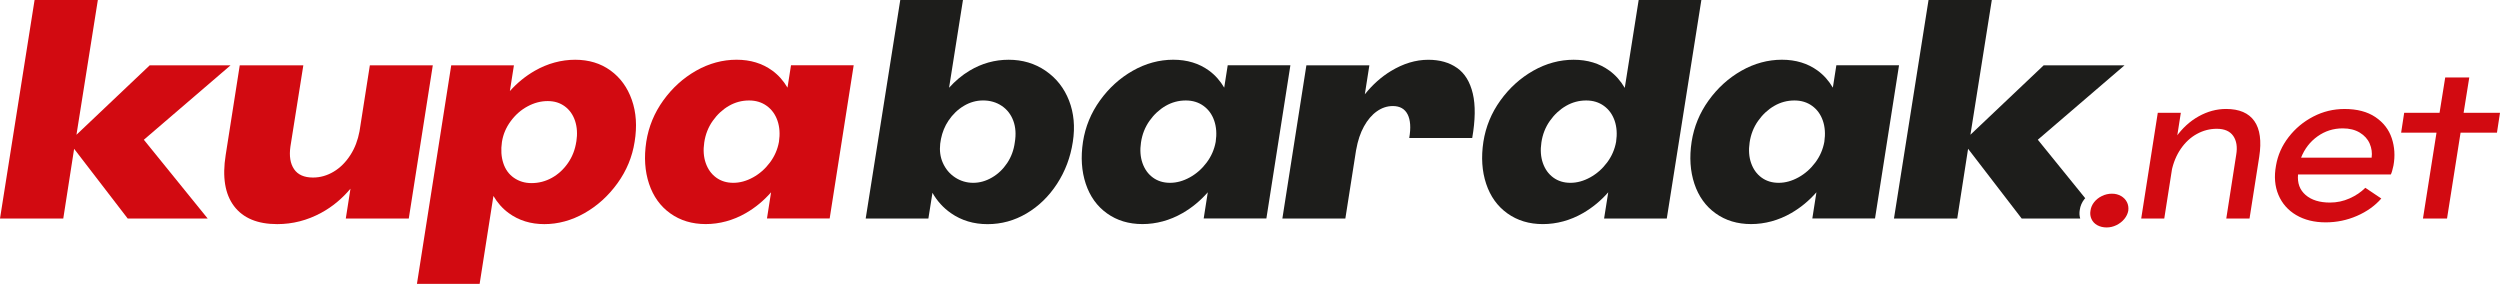 <?xml version="1.0" encoding="UTF-8"?>
<svg id="katman_2" data-name="katman 2" xmlns="http://www.w3.org/2000/svg" viewBox="0 0 1036.83 117.73">
  <defs>
    <style>
      .cls-1 {
        fill: #1d1d1b;
      }

      .cls-2 {
        fill: #d20a11;
      }
    </style>
  </defs>
  <g id="katman_1" data-name="katman 1">
    <g>
      <g>
        <polygon class="cls-2" points="95.62 27.09 62.09 27.09 31.71 55.89 40.58 0 14.34 0 0 90.64 26.24 90.64 30.74 61.72 52.97 90.64 86.14 90.64 59.66 57.96 95.62 27.09"/>
        <path class="cls-2" d="M153.39,27.09l-4.29,27.38c-.69,3.65-1.91,6.91-3.73,9.74-1.94,3.04-4.27,5.37-6.99,6.99-2.72,1.62-5.57,2.43-8.57,2.43-3.65,0-6.26-1.15-7.84-3.46-1.58-2.31-2.09-5.45-1.52-9.42l5.35-33.65h-26.37l-5.83,37.18c-1.46,9.15-.3,16.22,3.46,21.2,3.77,4.98,9.74,7.47,17.92,7.47,6.4,0,12.47-1.56,18.22-4.68,4.66-2.52,8.68-5.89,12.15-10.01l-1.94,12.38h26.12l9.96-63.54h-26.12Z"/>
        <path class="cls-2" d="M253.17,29.22c-4.09-2.96-8.97-4.44-14.64-4.44s-11.4,1.52-16.71,4.56c-3.89,2.23-7.34,5.05-10.36,8.43l1.68-10.68h-26l-14.22,90.64h26l5.72-36.47c1.64,2.79,3.72,5.2,6.37,7.13,4.17,3.04,9.09,4.56,14.76,4.56s11.3-1.52,16.65-4.56c5.35-3.04,9.9-7.17,13.67-12.39,3.77-5.22,6.14-10.95,7.11-17.19,1.05-6.4.67-12.19-1.15-17.37-1.82-5.18-4.78-9.25-8.87-12.21ZM239.02,58.68c-.49,3.32-1.64,6.3-3.46,8.93-1.82,2.63-4.05,4.68-6.68,6.14-2.63,1.46-5.45,2.19-8.44,2.19-2.76,0-5.18-.73-7.29-2.19-2.11-1.46-3.58-3.5-4.43-6.14-.84-2.59-1.02-5.48-.56-8.67l.04-.26c.5-3.03,1.7-5.85,3.62-8.44,1.94-2.63,4.27-4.68,6.99-6.13,2.71-1.46,5.49-2.19,8.32-2.19s5.12.73,7.11,2.19c1.98,1.46,3.4,3.46,4.25,6.01.85,2.55,1.03,5.41.55,8.57Z"/>
        <path class="cls-2" d="M328.05,27.09l-1.45,9.26c-1.64-2.79-3.71-5.18-6.32-7.08-4.13-3-9.07-4.5-14.82-4.5s-11.42,1.52-16.77,4.56c-5.35,3.04-9.88,7.15-13.61,12.33-3.73,5.18-6.07,10.89-7.05,17.13-.97,6.4-.59,12.21,1.15,17.43,1.74,5.22,4.68,9.32,8.81,12.27s9.03,4.44,14.7,4.44,11.38-1.52,16.65-4.56c3.92-2.26,7.4-5.14,10.45-8.62l-1.7,10.86h26l9.96-63.54h-26ZM312.31,73.57c-2.71,1.5-5.45,2.25-8.2,2.25s-5.12-.73-7.11-2.19c-1.99-1.46-3.42-3.46-4.31-6.01-.89-2.55-1.09-5.41-.61-8.57.49-3.32,1.66-6.3,3.52-8.93,1.86-2.63,4.09-4.7,6.68-6.2,2.59-1.5,5.39-2.25,8.38-2.25,2.83,0,5.29.75,7.35,2.25,2.07,1.5,3.54,3.54,4.44,6.14.89,2.59,1.09,5.51.61,8.75-.57,3.16-1.82,6.03-3.77,8.63-1.94,2.59-4.27,4.64-6.99,6.14Z"/>
      </g>
      <g>
        <path class="cls-2" d="M869.84,93.41c-1.12-.61-1.93-1.47-2.43-2.56-.5-1.09-.64-2.25-.42-3.48.17-1.28.67-2.46,1.51-3.52.84-1.06,1.91-1.91,3.23-2.56,1.31-.64,2.7-.96,4.15-.96s2.65.32,3.77.96c1.12.64,1.94,1.5,2.47,2.56.53,1.06.71,2.24.55,3.52-.22,1.23-.77,2.38-1.64,3.44-.87,1.06-1.96,1.91-3.27,2.56-1.31.64-2.67.96-4.07.96s-2.74-.31-3.86-.92Z"/>
        <path class="cls-1" d="M433.63,29.34c-4.46-3.04-9.56-4.56-15.31-4.56s-11.14,1.5-16.16,4.5c-3.19,1.9-6.02,4.31-8.55,7.11l5.76-36.39h-26l-14.34,90.64h26l1.69-10.68c1.92,3.39,4.47,6.21,7.67,8.44,4.37,3.04,9.43,4.56,15.19,4.56s11.14-1.48,16.16-4.44c5.02-2.96,9.23-7.05,12.64-12.27,3.4-5.22,5.59-11.04,6.56-17.43.97-6.24.44-11.95-1.58-17.13-2.03-5.18-5.27-9.3-9.72-12.33ZM420.87,59.05c-.41,3.16-1.46,6.01-3.16,8.57-1.7,2.55-3.81,4.56-6.32,6.01-2.51,1.46-5.1,2.19-7.78,2.19s-5.27-.75-7.53-2.25c-2.27-1.5-3.97-3.54-5.1-6.14-1.04-2.37-1.36-4.98-1.05-7.82l.32-2c.56-2.76,1.58-5.29,3.1-7.56,1.74-2.59,3.87-4.64,6.38-6.14,2.51-1.5,5.18-2.25,8.02-2.25s5.49.75,7.71,2.25c2.23,1.5,3.83,3.57,4.8,6.2.97,2.63,1.17,5.61.61,8.93Z"/>
        <path class="cls-1" d="M509.17,27.09l-1.45,9.26c-1.64-2.79-3.71-5.18-6.32-7.08-4.13-3-9.07-4.5-14.82-4.5s-11.42,1.52-16.77,4.56c-5.35,3.04-9.88,7.15-13.61,12.33-3.73,5.18-6.07,10.89-7.05,17.13-.97,6.4-.59,12.21,1.15,17.43,1.74,5.22,4.68,9.32,8.81,12.27,4.13,2.96,9.03,4.44,14.7,4.44s11.38-1.52,16.65-4.56c3.92-2.26,7.4-5.14,10.45-8.62l-1.7,10.86h26l9.96-63.54h-26ZM493.44,73.57c-2.71,1.5-5.45,2.25-8.2,2.25s-5.12-.73-7.11-2.19c-1.99-1.46-3.42-3.46-4.31-6.01-.89-2.55-1.09-5.41-.61-8.57.49-3.32,1.66-6.3,3.52-8.93,1.86-2.63,4.09-4.7,6.68-6.2,2.59-1.5,5.39-2.25,8.38-2.25,2.83,0,5.29.75,7.35,2.25,2.07,1.5,3.54,3.54,4.44,6.14.89,2.59,1.09,5.51.61,8.75-.57,3.16-1.82,6.03-3.77,8.63-1.94,2.59-4.27,4.64-6.99,6.14Z"/>
        <path class="cls-1" d="M604.31,28.19c-3.2-2.27-7.19-3.4-11.97-3.4-5.18,0-10.35,1.56-15.49,4.68-4.01,2.43-7.61,5.65-10.81,9.64l1.88-12.01h-26.12l-9.96,63.54h26.12l4.48-28.55h.02c.65-3.72,1.72-6.95,3.22-9.66,1.5-2.71,3.28-4.8,5.35-6.26,2.07-1.46,4.27-2.19,6.62-2.19,2.92,0,4.96,1.15,6.14,3.46,1.17,2.31,1.4,5.57.67,9.78h26.12c1.29-7.45,1.38-13.59.24-18.41-1.14-4.82-3.3-8.36-6.5-10.63Z"/>
        <path class="cls-1" d="M679.61,0l-5.77,36.46c-1.65-2.83-3.74-5.26-6.38-7.18-4.13-3-9.07-4.5-14.82-4.5s-11.42,1.52-16.77,4.56c-5.35,3.04-9.88,7.15-13.61,12.33-3.73,5.18-6.07,10.89-7.05,17.13-.97,6.4-.59,12.21,1.15,17.43,1.74,5.22,4.68,9.32,8.81,12.27s9.03,4.44,14.7,4.44,11.38-1.52,16.65-4.56c3.93-2.27,7.42-5.15,10.47-8.63l-1.72,10.88h26L705.61,0h-26ZM659.5,73.57c-2.71,1.5-5.45,2.25-8.2,2.25s-5.12-.73-7.11-2.19c-1.99-1.46-3.42-3.46-4.31-6.01-.89-2.55-1.09-5.41-.61-8.57.49-3.32,1.66-6.3,3.52-8.93,1.86-2.63,4.09-4.7,6.68-6.2,2.59-1.5,5.39-2.25,8.38-2.25,2.83,0,5.29.75,7.35,2.25,2.07,1.5,3.54,3.54,4.44,6.14.89,2.59,1.09,5.51.61,8.75-.57,3.16-1.82,6.03-3.77,8.63-1.94,2.59-4.27,4.64-6.99,6.14Z"/>
        <path class="cls-1" d="M761.59,27.09l-1.45,9.26c-1.64-2.79-3.71-5.18-6.32-7.08-4.13-3-9.07-4.5-14.82-4.5s-11.42,1.52-16.77,4.56c-5.35,3.04-9.88,7.15-13.61,12.33-3.73,5.18-6.07,10.89-7.05,17.13-.97,6.4-.59,12.21,1.15,17.43,1.74,5.22,4.68,9.32,8.81,12.27,4.13,2.96,9.03,4.44,14.7,4.44s11.38-1.52,16.65-4.56c3.92-2.26,7.4-5.14,10.45-8.62l-1.7,10.86h26l9.96-63.54h-26ZM745.86,73.57c-2.71,1.5-5.45,2.25-8.2,2.25s-5.12-.73-7.11-2.19c-1.99-1.46-3.42-3.46-4.31-6.01-.89-2.55-1.09-5.41-.61-8.57.49-3.32,1.66-6.3,3.52-8.93,1.86-2.63,4.09-4.7,6.68-6.2,2.59-1.5,5.39-2.25,8.38-2.25,2.83,0,5.29.75,7.35,2.25,2.07,1.5,3.54,3.54,4.44,6.14.89,2.59,1.09,5.51.61,8.75-.57,3.16-1.82,6.03-3.77,8.63-1.94,2.59-4.27,4.64-6.99,6.14Z"/>
        <path class="cls-1" d="M862.55,87.05c.22-1.64.87-3.15,1.94-4.5.1-.12.23-.21.33-.33l-19.67-24.27,35.96-30.86h-33.53l-30.38,28.79,8.87-55.89h-26.24l-14.34,90.64h26.24l4.5-28.92,22.23,28.92h24.27c-.34-1.15-.4-2.35-.18-3.59Z"/>
        <path class="cls-2" d="M894.9,46.79h9.56l-6.87,43.85h-9.56l6.87-43.85ZM927.42,64.23c.56-3.24.15-5.85-1.21-7.84-1.37-1.98-3.65-2.98-6.83-2.98-2.91,0-5.66.71-8.26,2.14-2.6,1.42-4.82,3.48-6.67,6.16-1.84,2.68-3.13,5.81-3.86,9.39l-3.52-1.34c.89-4.81,2.67-9.08,5.32-12.83,2.65-3.74,5.81-6.64,9.47-8.68,3.66-2.04,7.45-3.06,11.36-3.06,5.48,0,9.39,1.68,11.74,5.03,2.35,3.35,3.02,8.3,2.01,14.84l-4.02,25.57h-9.64l4.11-26.41Z"/>
        <path class="cls-2" d="M952.32,89.21c-3.41-2.01-5.87-4.81-7.38-8.38-1.51-3.58-1.84-7.63-1.01-12.16.73-4.3,2.47-8.24,5.24-11.82,2.77-3.58,6.17-6.41,10.23-8.51,4.05-2.1,8.37-3.14,12.95-3.14,5.2,0,9.46,1.12,12.79,3.35,3.32,2.24,5.59,5.16,6.79,8.76,1.2,3.61,1.44,7.39.71,11.36-.39,1.84-.75,3.07-1.09,3.69h-38.48c-.33,3.58.71,6.41,3.14,8.51s5.8,3.14,10.1,3.14c2.85,0,5.56-.57,8.13-1.72,2.57-1.14,4.75-2.61,6.54-4.4l6.62,4.44c-2.63,3.02-5.99,5.42-10.1,7.21-4.11,1.79-8.43,2.68-12.95,2.68-4.75,0-8.83-1.01-12.24-3.02ZM983.59,65.4c.28-2.01.01-3.95-.8-5.83-.81-1.87-2.18-3.4-4.11-4.57-1.93-1.17-4.29-1.76-7.08-1.76-3.86,0-7.34,1.1-10.44,3.31-3.1,2.21-5.38,5.16-6.83,8.84h29.26Z"/>
        <path class="cls-2" d="M1010.5,55.01h-14.67l1.26-8.22h14.67l2.35-14.67h9.98l-2.35,14.67h15.09l-1.26,8.22h-15.09l-5.62,35.63h-9.98l5.62-35.63Z"/>
      </g>
    </g>
  </g>
</svg>